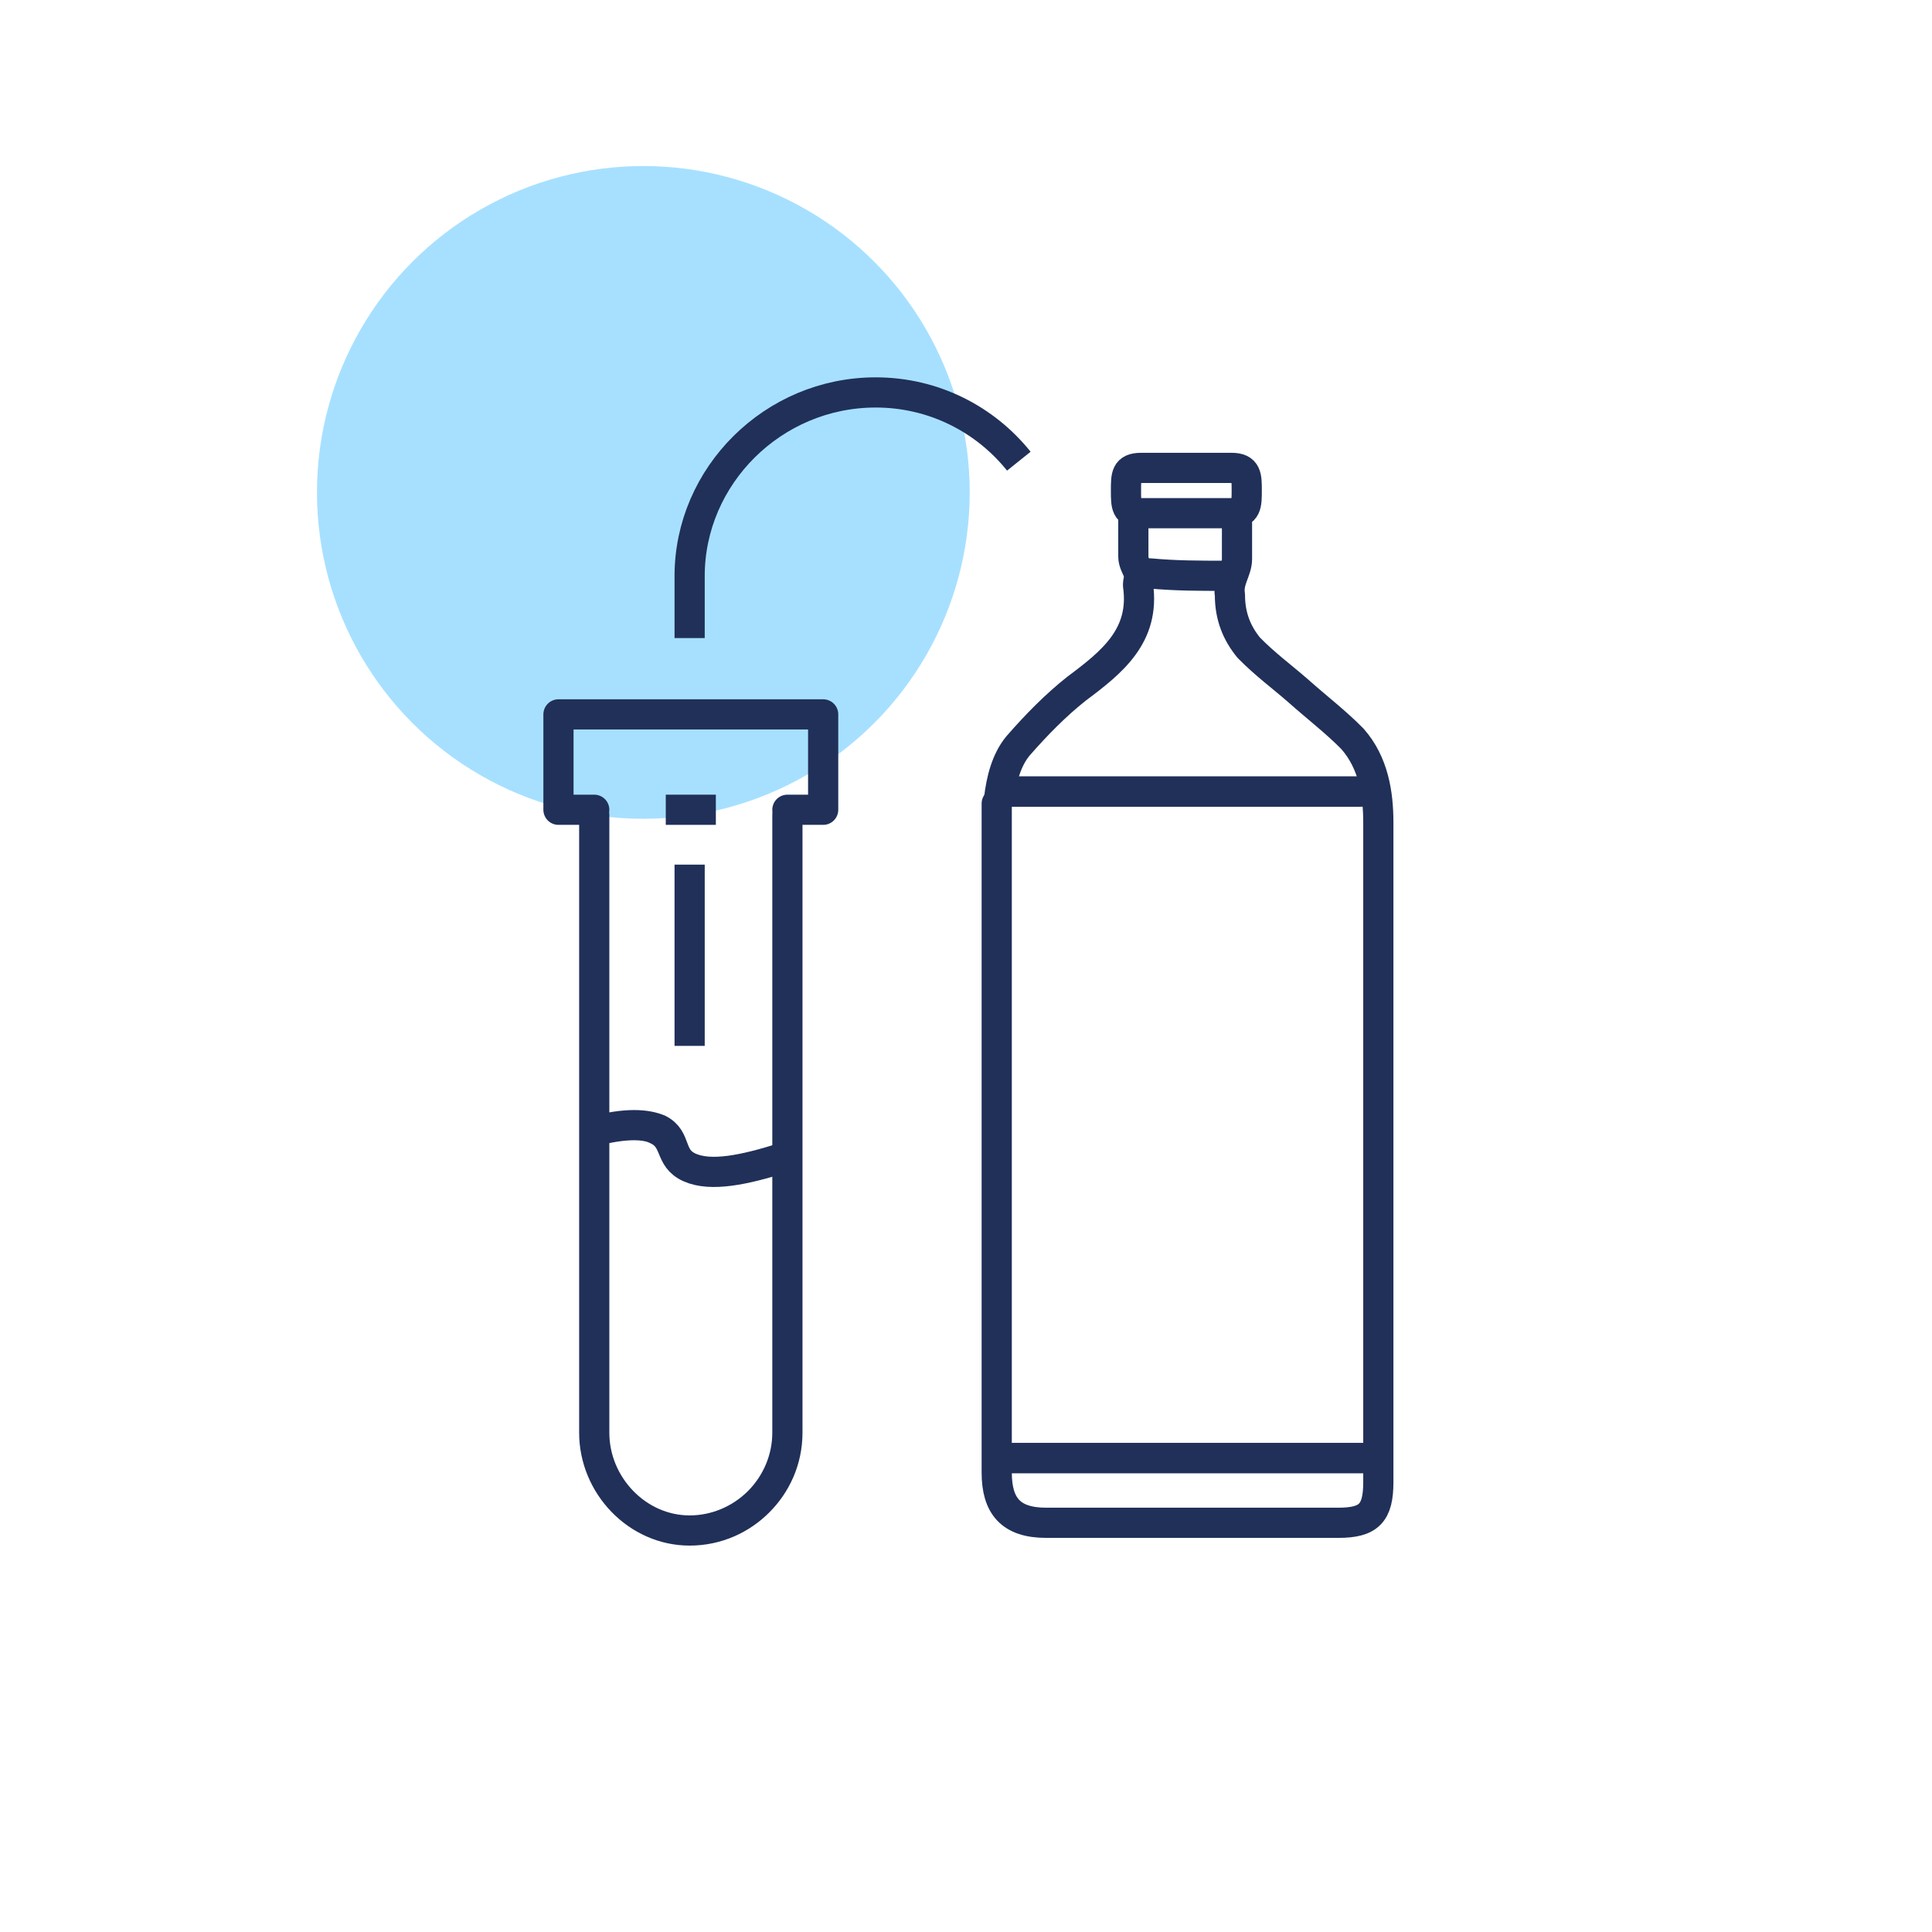 <svg width="128" height="128" viewBox="0 0 128 128" fill="none" xmlns="http://www.w3.org/2000/svg">
<circle cx="42.623" cy="32.623" r="21.623" fill="#A7E0FF"/>
<path d="M39.37 53.649H37V47.329H54.537V53.649H52.167H54.537V47.329H37V53.649H39.37Z" stroke="#203059" stroke-width="2" stroke-miterlimit="10" stroke-linecap="square" stroke-linejoin="round"/>
<path d="M45.69 57.284V69.292V57.284Z" stroke="#203059" stroke-width="2" stroke-miterlimit="10"/>
<path d="M45.69 42.274V38.166C45.69 31.53 51.219 26 58.013 26C61.878 26 65.283 27.79 67.5 30.554" stroke="#203059" stroke-width="2" stroke-miterlimit="10"/>
<path d="M39.37 54.001V94.922C39.37 98.398 42.214 101.4 45.69 101.4C49.165 101.4 52.167 98.556 52.167 94.922V54.001V94.922C52.167 98.398 49.323 101.4 45.69 101.4C42.214 101.4 39.37 98.398 39.37 94.922V54.001Z" stroke="#203059" stroke-width="2" stroke-miterlimit="10" stroke-linejoin="round"/>
<path d="M81.954 34.019C81.954 34.972 81.954 36.083 81.954 37.036C81.954 37.831 81.33 38.466 81.486 39.419C81.486 40.849 81.954 41.96 82.734 42.913C83.827 44.025 84.919 44.819 86.012 45.773C87.26 46.884 88.509 47.837 89.601 48.949C91.006 50.538 91.318 52.602 91.318 54.508C91.318 69.121 91.318 83.576 91.318 98.189C91.318 100.253 90.694 100.889 88.665 100.889C82.266 100.889 75.711 100.889 69.312 100.889C66.971 100.889 66.035 99.777 66.035 97.553C66.035 82.781 66.035 68.01 66.035 53.238" stroke="#203059" stroke-width="2" stroke-miterlimit="10" stroke-linecap="round" stroke-linejoin="round"/>
<path d="M66.191 96.6C74.462 96.6 82.89 96.6 91.162 96.6" stroke="#203059" stroke-width="2" stroke-miterlimit="10" stroke-linecap="round" stroke-linejoin="round"/>
<path d="M90.849 52.285C90.537 52.285 90.381 52.444 90.069 52.444C82.422 52.444 74.774 52.444 67.127 52.444C66.815 52.444 66.659 52.444 66.346 52.285" stroke="#203059" stroke-width="2" stroke-miterlimit="10" stroke-linecap="round" stroke-linejoin="round"/>
<path d="M81.173 38.148C79.457 38.148 77.896 38.148 76.179 37.989C75.711 37.989 75.399 38.148 75.399 38.783C75.867 42.119 73.682 43.866 71.341 45.613C69.936 46.725 68.688 47.996 67.439 49.425C66.659 50.379 66.347 51.649 66.191 52.92" stroke="#203059" stroke-width="2" stroke-miterlimit="10" stroke-linecap="round" stroke-linejoin="round"/>
<path d="M81.599 34C82.599 34 82.599 33.44 82.599 32.5C82.599 31.56 82.599 31 81.599 31C78.599 31 78.599 31 75.599 31C74.599 31 74.599 31.5 74.599 32.5C74.599 33.5 74.599 34 75.599 34C78.599 34 78.599 34 81.599 34Z" stroke="#203059" stroke-width="2" stroke-miterlimit="10" stroke-linecap="round" stroke-linejoin="round"/>
<path d="M75.087 34.019C75.087 34.972 75.087 35.925 75.087 36.878C75.087 37.195 75.243 37.513 75.399 37.831" stroke="#203059" stroke-width="2" stroke-miterlimit="10" stroke-linecap="round" stroke-linejoin="round"/>
<path d="M66.191 96.6C74.463 96.6 82.891 96.6 91.162 96.6" stroke="#203059" stroke-width="2" stroke-miterlimit="10"/>
<path d="M90.85 52.285C90.538 52.285 90.382 52.444 90.07 52.444C82.422 52.444 74.775 52.444 67.127 52.444C66.815 52.444 66.659 52.444 66.347 52.285" stroke="#203059" stroke-width="2" stroke-miterlimit="10"/>
<path d="M44.109 53.649H47.427H44.109Z" stroke="#203059" stroke-width="2" stroke-miterlimit="10"/>
<path d="M39.212 74.978C41.582 74.347 42.846 74.504 43.478 74.82C44.9 75.452 44.268 76.716 45.69 77.348C47.112 77.98 49.324 77.506 51.852 76.716C49.324 77.506 47.112 77.98 45.69 77.348C44.268 76.716 44.9 75.452 43.636 74.82C42.846 74.504 41.582 74.347 39.212 74.978Z" stroke="#203059" stroke-width="2" stroke-miterlimit="10"/>
</svg>
